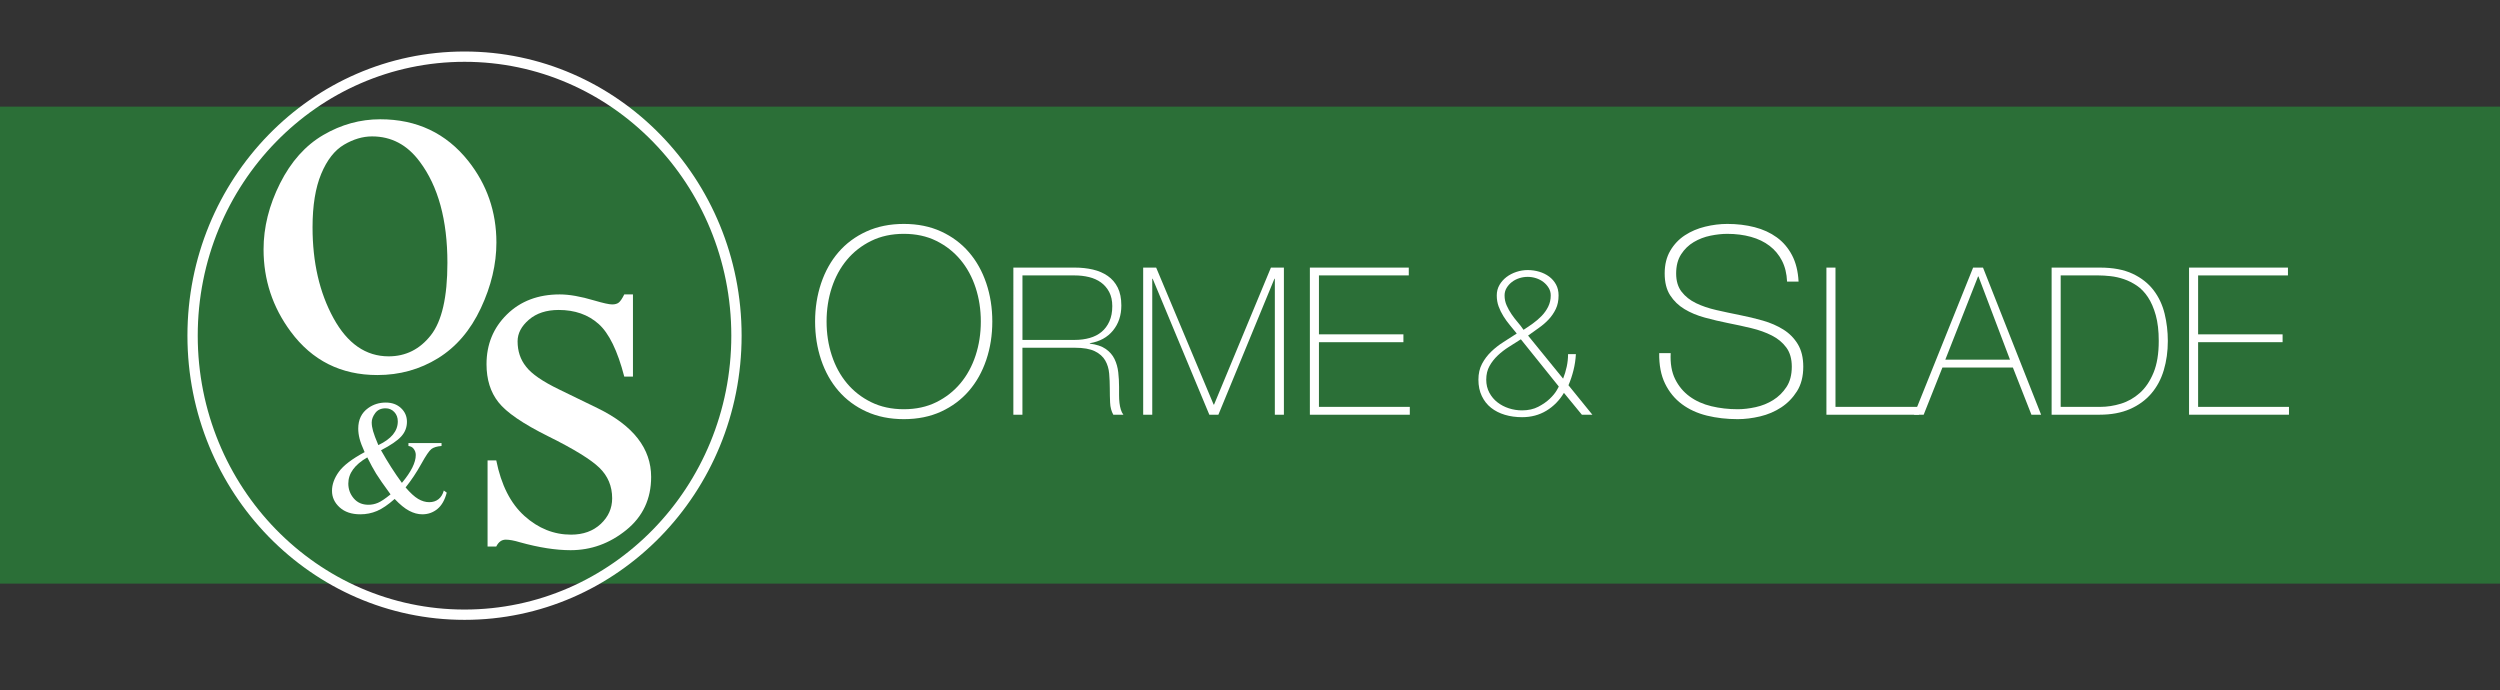 <?xml version="1.0" encoding="utf-8"?>
<!-- Generator: Adobe Illustrator 16.0.0, SVG Export Plug-In . SVG Version: 6.00 Build 0)  -->
<!DOCTYPE svg PUBLIC "-//W3C//DTD SVG 1.1//EN" "http://www.w3.org/Graphics/SVG/1.1/DTD/svg11.dtd">
<svg version="1.1" id="Layer_1" xmlns="http://www.w3.org/2000/svg" xmlns:xlink="http://www.w3.org/1999/xlink" x="0px" y="0px"
	 width="728px" height="201px" viewBox="0 0 728 201" enable-background="new 0 0 728 201" xml:space="preserve">
<rect x="0" y="0" width="728" height="201" fill="#333333" stroke="none"/>
<rect y="31.051" fill="#2B6F37" width="728" height="138.897"/>
<ellipse fill="none" stroke="#FFFFFF" stroke-width="3" stroke-miterlimit="10" cx="135.269" cy="97.75" rx="79.188" ry="81.25"/>
<g>
	<path fill="#FFFFFF" d="M288.96,93.631c0,3.952-0.583,7.664-1.748,11.135c-1.166,3.471-2.85,6.485-5.054,9.043
		c-2.204,2.56-4.902,4.573-8.094,6.043c-3.192,1.469-6.815,2.203-10.868,2.203c-4.054,0-7.689-0.734-10.906-2.203
		c-3.218-1.47-5.928-3.483-8.132-6.043c-2.204-2.558-3.889-5.572-5.054-9.043c-1.166-3.471-1.748-7.183-1.748-11.135
		c0-3.952,0.582-7.663,1.748-11.134c1.165-3.47,2.85-6.485,5.054-9.044c2.204-2.558,4.914-4.572,8.132-6.042
		c3.217-1.469,6.852-2.204,10.906-2.204c4.053,0,7.676,0.735,10.868,2.204c3.192,1.47,5.89,3.484,8.094,6.042
		c2.204,2.559,3.888,5.574,5.054,9.044C288.377,85.968,288.96,89.679,288.96,93.631z M240.7,93.631c0,3.496,0.506,6.79,1.52,9.88
		c1.013,3.091,2.481,5.789,4.408,8.095c1.925,2.306,4.281,4.142,7.068,5.51c2.786,1.367,5.953,2.052,9.5,2.052
		c3.546,0,6.7-0.685,9.462-2.052c2.761-1.368,5.104-3.204,7.03-5.51c1.925-2.306,3.394-5.004,4.407-8.095
		c1.014-3.09,1.521-6.384,1.521-9.88s-0.507-6.789-1.521-9.88c-1.014-3.09-2.482-5.788-4.407-8.094
		c-1.927-2.305-4.27-4.142-7.03-5.51c-2.762-1.368-5.917-2.052-9.462-2.052c-3.547,0-6.714,0.684-9.5,2.052
		c-2.787,1.368-5.143,3.205-7.068,5.51c-1.926,2.306-3.395,5.004-4.408,8.094C241.206,86.842,240.7,90.135,240.7,93.631z"/>
	<path fill="#FFFFFF" d="M295.096,77.923h17.879c1.881,0,3.641,0.19,5.28,0.57c1.641,0.381,3.079,1,4.319,1.86
		c1.239,0.861,2.21,1.99,2.91,3.39c0.698,1.401,1.05,3.141,1.05,5.22c0,2.88-0.811,5.31-2.43,7.29c-1.62,1.98-3.87,3.21-6.75,3.69
		v0.12c1.959,0.24,3.51,0.761,4.649,1.56c1.14,0.801,1.989,1.779,2.55,2.939c0.561,1.162,0.92,2.44,1.08,3.84
		c0.159,1.4,0.239,2.801,0.239,4.201c0,0.84,0,1.66,0,2.459c0,0.802,0.04,1.552,0.12,2.25c0.08,0.701,0.21,1.351,0.391,1.951
		c0.181,0.6,0.43,1.1,0.75,1.5h-2.939c-0.562-1-0.87-2.17-0.931-3.511c-0.061-1.34-0.09-2.729-0.09-4.17s-0.061-2.87-0.181-4.29
		c-0.12-1.419-0.5-2.689-1.141-3.811c-0.641-1.119-1.649-2.02-3.029-2.699s-3.33-1.02-5.851-1.02h-15.24v19.5h-2.64V77.923H295.096z
		 M312.976,98.983c1.561,0,3.01-0.189,4.351-0.57c1.34-0.379,2.49-0.969,3.45-1.77c0.96-0.8,1.72-1.819,2.279-3.06
		c0.561-1.239,0.841-2.72,0.841-4.44c0-1.599-0.301-2.97-0.9-4.11c-0.6-1.14-1.4-2.07-2.399-2.79
		c-1.001-0.72-2.159-1.239-3.479-1.56c-1.319-0.32-2.7-0.48-4.141-0.48h-15.24v18.78H312.976z"/>
	<path fill="#FFFFFF" d="M332.896,77.923h3.778l16.74,39.9h0.12l16.561-39.9h3.779v42.841h-2.64V81.163h-0.12l-16.32,39.601h-2.64
		l-16.5-39.601h-0.12v39.601h-2.641V77.923H332.896z"/>
	<path fill="#FFFFFF" d="M381.435,77.923h28.801v2.28h-26.16v17.16h24.6v2.28h-24.6v18.839h26.46v2.281h-29.101V77.923
		L381.435,77.923z"/>
	<path fill="#FFFFFF" d="M430.514,110.562c0-1.758,0.351-3.299,1.051-4.619c0.698-1.32,1.59-2.5,2.67-3.541
		c1.08-1.039,2.279-1.979,3.601-2.819c1.319-0.84,2.6-1.659,3.84-2.46c-0.681-0.84-1.359-1.669-2.04-2.49
		c-0.681-0.819-1.301-1.68-1.859-2.58c-0.562-0.9-1.021-1.839-1.381-2.82c-0.359-0.98-0.539-2.05-0.539-3.21
		c0-1.119,0.26-2.13,0.779-3.03c0.521-0.9,1.2-1.669,2.04-2.31c0.84-0.639,1.8-1.14,2.88-1.5s2.181-0.54,3.301-0.54
		c1.159,0,2.279,0.161,3.359,0.48c1.08,0.321,2.04,0.791,2.88,1.41c0.84,0.621,1.509,1.39,2.011,2.31c0.5,0.92,0.75,1.98,0.75,3.18
		c0,1.521-0.271,2.841-0.811,3.96c-0.54,1.12-1.229,2.13-2.07,3.03c-0.84,0.9-1.791,1.72-2.85,2.46
		c-1.061,0.741-2.11,1.491-3.15,2.25l10.2,12.541c0.439-1.119,0.789-2.281,1.05-3.48c0.261-1.2,0.391-2.42,0.391-3.66h2.279
		c-0.08,1.561-0.311,3.111-0.689,4.65c-0.38,1.541-0.869,3.011-1.47,4.41l6.96,8.58h-3.061l-5.22-6.361
		c-1.32,2.201-3.021,3.931-5.101,5.19c-2.08,1.261-4.439,1.89-7.08,1.89c-1.801,0-3.472-0.23-5.011-0.689
		c-1.54-0.459-2.88-1.141-4.021-2.04s-2.039-2.04-2.699-3.42S430.514,112.363,430.514,110.562z M432.794,110.562
		c0,1.401,0.3,2.662,0.899,3.78c0.601,1.12,1.39,2.062,2.369,2.82c0.979,0.76,2.091,1.341,3.33,1.739
		c1.239,0.4,2.521,0.601,3.841,0.601c1.8,0,3.368-0.351,4.71-1.05c1.34-0.699,2.449-1.471,3.33-2.311
		c0.88-0.84,1.538-1.629,1.979-2.369c0.439-0.739,0.66-1.149,0.66-1.23l-11.04-13.74c-1.121,0.72-2.271,1.45-3.45,2.19
		c-1.181,0.741-2.261,1.569-3.24,2.489s-1.791,1.951-2.43,3.091C433.113,107.713,432.794,109.043,432.794,110.562z M443.653,96.043
		c0.88-0.56,1.778-1.17,2.7-1.83c0.92-0.66,1.771-1.39,2.55-2.19c0.779-0.799,1.42-1.699,1.92-2.7c0.5-1,0.75-2.1,0.75-3.3
		c0-0.799-0.2-1.53-0.601-2.19c-0.399-0.66-0.909-1.23-1.529-1.71s-1.33-0.849-2.13-1.11c-0.802-0.26-1.62-0.39-2.46-0.39
		c-0.841,0-1.66,0.13-2.461,0.39c-0.801,0.261-1.511,0.63-2.13,1.11c-0.621,0.48-1.131,1.05-1.529,1.71
		c-0.4,0.66-0.601,1.391-0.601,2.19c0,1.041,0.199,2.01,0.601,2.91c0.398,0.9,0.88,1.761,1.439,2.58c0.561,0.82,1.159,1.6,1.8,2.34
		C442.613,94.594,443.174,95.323,443.653,96.043z"/>
	<path fill="#FFFFFF" d="M520.396,82.003c-0.104-2.33-0.598-4.357-1.482-6.08c-0.887-1.722-2.09-3.166-3.609-4.332
		c-1.521-1.165-3.332-2.039-5.435-2.622c-2.104-0.582-4.396-0.874-6.878-0.874c-1.521,0-3.153,0.178-4.901,0.532
		c-1.748,0.355-3.37,0.977-4.864,1.862c-1.494,0.887-2.725,2.078-3.687,3.572c-0.963,1.495-1.443,3.357-1.443,5.586
		c0,2.179,0.531,3.952,1.597,5.32c1.063,1.368,2.457,2.47,4.18,3.306s3.698,1.508,5.929,2.014c2.229,0.507,4.483,0.988,6.765,1.444
		c2.329,0.456,4.598,1.001,6.802,1.634c2.204,0.634,4.18,1.495,5.928,2.584c1.748,1.09,3.154,2.508,4.219,4.256
		c1.063,1.748,1.597,3.939,1.597,6.574c0,2.838-0.608,5.219-1.824,7.144c-1.216,1.927-2.749,3.496-4.598,4.712
		c-1.852,1.217-3.902,2.09-6.156,2.622c-2.255,0.532-4.421,0.798-6.498,0.798c-3.191,0-6.183-0.342-8.968-1.025
		c-2.787-0.685-5.22-1.799-7.296-3.344c-2.078-1.545-3.713-3.535-4.902-5.967c-1.19-2.432-1.761-5.396-1.71-8.892h3.344
		c-0.151,2.989,0.278,5.51,1.292,7.562c1.014,2.053,2.419,3.737,4.219,5.055c1.798,1.317,3.914,2.268,6.347,2.85
		c2.432,0.583,4.989,0.874,7.676,0.874c1.621,0,3.355-0.202,5.206-0.608c1.849-0.404,3.546-1.089,5.092-2.052
		c1.545-0.962,2.837-2.229,3.876-3.8c1.038-1.57,1.559-3.546,1.559-5.928c0-2.28-0.531-4.143-1.597-5.586
		c-1.062-1.444-2.47-2.609-4.218-3.497c-1.748-0.886-3.724-1.596-5.928-2.128c-2.204-0.532-4.474-1.026-6.803-1.482
		c-2.279-0.456-4.534-0.988-6.765-1.596c-2.23-0.608-4.206-1.431-5.928-2.47c-1.724-1.038-3.116-2.381-4.181-4.028
		c-1.063-1.646-1.597-3.762-1.597-6.346s0.544-4.8,1.635-6.65c1.089-1.849,2.508-3.344,4.256-4.484
		c1.748-1.14,3.712-1.976,5.891-2.508c2.178-0.532,4.332-0.798,6.46-0.798c2.837,0,5.483,0.317,7.941,0.95
		c2.457,0.634,4.609,1.622,6.46,2.964c1.85,1.343,3.331,3.078,4.446,5.206c1.113,2.128,1.748,4.687,1.899,7.676H520.396
		L520.396,82.003z"/>
	<path fill="#FFFFFF" d="M531.852,77.923h2.641v40.56h24.3v2.281h-26.939L531.852,77.923L531.852,77.923z"/>
	<path fill="#FFFFFF" d="M574.571,77.923h2.88l16.92,42.841h-2.819l-5.399-13.74h-20.521l-5.46,13.74h-2.819L574.571,77.923z
		 M585.312,104.743l-9.182-24.24h-0.119l-9.54,24.24H585.312z"/>
	<path fill="#FFFFFF" d="M597.431,77.923h14.04c3.84,0,7.029,0.6,9.569,1.8c2.54,1.2,4.569,2.8,6.091,4.8
		c1.521,2.001,2.589,4.281,3.21,6.84c0.619,2.56,0.931,5.2,0.931,7.92c0,3.041-0.391,5.871-1.17,8.49
		c-0.78,2.621-1.99,4.89-3.631,6.81s-3.711,3.431-6.21,4.53c-2.501,1.101-5.471,1.65-8.909,1.65h-13.921V77.923L597.431,77.923z
		 M611.591,118.482c1.999,0,4.009-0.31,6.029-0.93c2.02-0.619,3.85-1.658,5.49-3.119c1.64-1.459,2.97-3.42,3.989-5.881
		c1.021-2.46,1.53-5.55,1.53-9.27c0-2.919-0.291-5.42-0.87-7.5c-0.581-2.08-1.341-3.83-2.279-5.25c-0.94-1.419-2.021-2.54-3.24-3.36
		c-1.222-0.819-2.48-1.45-3.78-1.89c-1.3-0.44-2.601-0.729-3.899-0.87c-1.301-0.14-2.471-0.21-3.51-0.21h-10.979v38.279H611.591z"/>
	<path fill="#FFFFFF" d="M637.45,77.923h28.8v2.28h-26.16v17.16h24.601v2.28H640.09v18.839h26.46v2.281h-29.1V77.923L637.45,77.923z
		"/>
</g>
<g>
	<path fill="#FFFFFF" d="M110.727,34.734c10.635,0,19.176,4.04,25.619,12.119c5.471,6.903,8.208,14.83,8.208,23.778
		c0,6.29-1.509,12.656-4.526,19.099c-3.018,6.443-7.171,11.302-12.464,14.575c-5.293,3.271-11.187,4.908-17.68,4.908
		c-10.585,0-18.997-4.218-25.235-12.656c-5.267-7.107-7.9-15.084-7.9-23.931c0-6.443,1.598-12.848,4.794-19.214
		c3.195-6.366,7.402-11.07,12.618-14.113C99.375,36.256,104.897,34.734,110.727,34.734z M108.349,39.72
		c-2.711,0-5.434,0.805-8.169,2.416c-2.736,1.611-4.947,4.438-6.635,8.476c-1.688,4.04-2.531,9.23-2.531,15.57
		c0,10.228,2.033,19.049,6.098,26.463c4.065,7.415,9.421,11.123,16.069,11.123c4.959,0,9.051-2.045,12.272-6.137
		c3.221-4.09,4.832-11.122,4.832-21.093c0-12.476-2.685-22.294-8.054-29.454C118.601,42.174,113.974,39.72,108.349,39.72z"/>
</g>
<g>
	<path fill="#FFFFFF" d="M184.317,85.734v23.932h-2.531c-1.944-7.518-4.437-12.63-7.479-15.341
		c-3.043-2.709-6.917-4.065-11.621-4.065c-3.58,0-6.47,0.947-8.667,2.838c-2.199,1.892-3.298,3.988-3.298,6.29
		c0,2.864,0.817,5.319,2.455,7.363c1.584,2.099,4.806,4.322,9.665,6.673l11.199,5.446c10.38,5.062,15.571,11.735,15.571,20.021
		c0,6.393-2.417,11.543-7.249,15.455c-4.833,3.912-10.24,5.868-16.223,5.868c-4.295,0-9.205-0.767-14.727-2.301
		c-1.688-0.511-3.068-0.767-4.142-0.767c-1.177,0-2.097,0.664-2.761,1.994h-2.531v-25.082h2.531
		c1.431,7.159,4.167,12.553,8.207,16.184c4.039,3.631,8.564,5.445,13.577,5.445c3.528,0,6.405-1.035,8.629-3.105
		c2.225-2.071,3.337-4.562,3.337-7.479c0-3.528-1.241-6.494-3.72-8.897c-2.481-2.403-7.428-5.446-14.842-9.127
		c-7.415-3.683-12.272-7.005-14.573-9.972c-2.301-2.916-3.452-6.597-3.452-11.045c0-5.778,1.981-10.61,5.944-14.498
		c3.962-3.885,9.089-5.83,15.379-5.83c2.761,0,6.11,0.589,10.048,1.764c2.608,0.767,4.346,1.151,5.216,1.151
		c0.817,0,1.457-0.179,1.917-0.537c0.46-0.357,0.997-1.15,1.611-2.378L184.317,85.734L184.317,85.734z"/>
</g>
<g>
	<path fill="#FFFFFF" d="M118.938,129.021h9.639v0.849c-1.331,0.106-2.314,0.401-2.949,0.884c-0.635,0.48-1.626,1.939-2.972,4.372
		c-1.347,2.433-2.861,4.705-4.544,6.815c1.361,1.592,2.578,2.705,3.649,3.34c1.071,0.635,2.149,0.953,3.236,0.953
		c1.056,0,1.951-0.287,2.685-0.861c0.734-0.573,1.254-1.418,1.561-2.536l0.849,0.62c-0.566,2.157-1.477,3.749-2.731,4.773
		c-1.255,1.024-2.716,1.537-4.383,1.537c-1.255,0-2.528-0.341-3.821-1.021c-1.293-0.681-2.705-1.832-4.234-3.454
		c-1.897,1.684-3.607,2.85-5.129,3.5c-1.523,0.65-3.148,0.975-4.877,0.975c-2.524,0-4.529-0.672-6.013-2.02
		c-1.484-1.346-2.226-2.953-2.226-4.818c0-1.852,0.666-3.699,1.997-5.543c1.331-1.843,3.833-3.752,7.504-5.726
		c-0.719-1.591-1.209-2.896-1.469-3.913c-0.26-1.018-0.39-1.992-0.39-2.926c0-2.616,0.964-4.613,2.892-5.99
		c1.499-1.071,3.205-1.605,5.118-1.605c1.82,0,3.305,0.539,4.452,1.617c1.147,1.079,1.721,2.406,1.721,3.982
		c0,1.622-0.555,3.045-1.664,4.27c-1.109,1.223-3.071,2.562-5.886,4.016c1.943,3.457,3.97,6.625,6.082,9.5
		c2.692-3.213,4.039-5.92,4.039-8.123c0-0.704-0.229-1.331-0.688-1.883c-0.337-0.412-0.819-0.657-1.446-0.733v-0.851H118.938z
		 M113.728,143.96c-2.02-2.754-3.419-4.767-4.2-6.036c-0.78-1.27-1.637-2.846-2.57-4.729c-1.836,1.057-3.217,2.22-4.142,3.488
		c-0.926,1.271-1.389,2.647-1.389,4.131c0,1.638,0.528,3.076,1.583,4.314c1.055,1.239,2.479,1.859,4.269,1.859
		c0.964,0,1.893-0.191,2.789-0.574C110.962,146.034,112.183,145.215,113.728,143.96z M110.171,129.617
		c1.897-0.902,3.316-1.928,4.257-3.075c0.94-1.147,1.411-2.425,1.411-3.833c0-1.102-0.341-2.012-1.021-2.73
		c-0.681-0.72-1.526-1.08-2.536-1.08c-1.331,0-2.337,0.463-3.018,1.39c-0.681,0.926-1.021,1.832-1.021,2.719
		c0,0.75,0.13,1.587,0.39,2.513C108.893,126.447,109.406,127.812,110.171,129.617z"/>
</g>
</svg>
